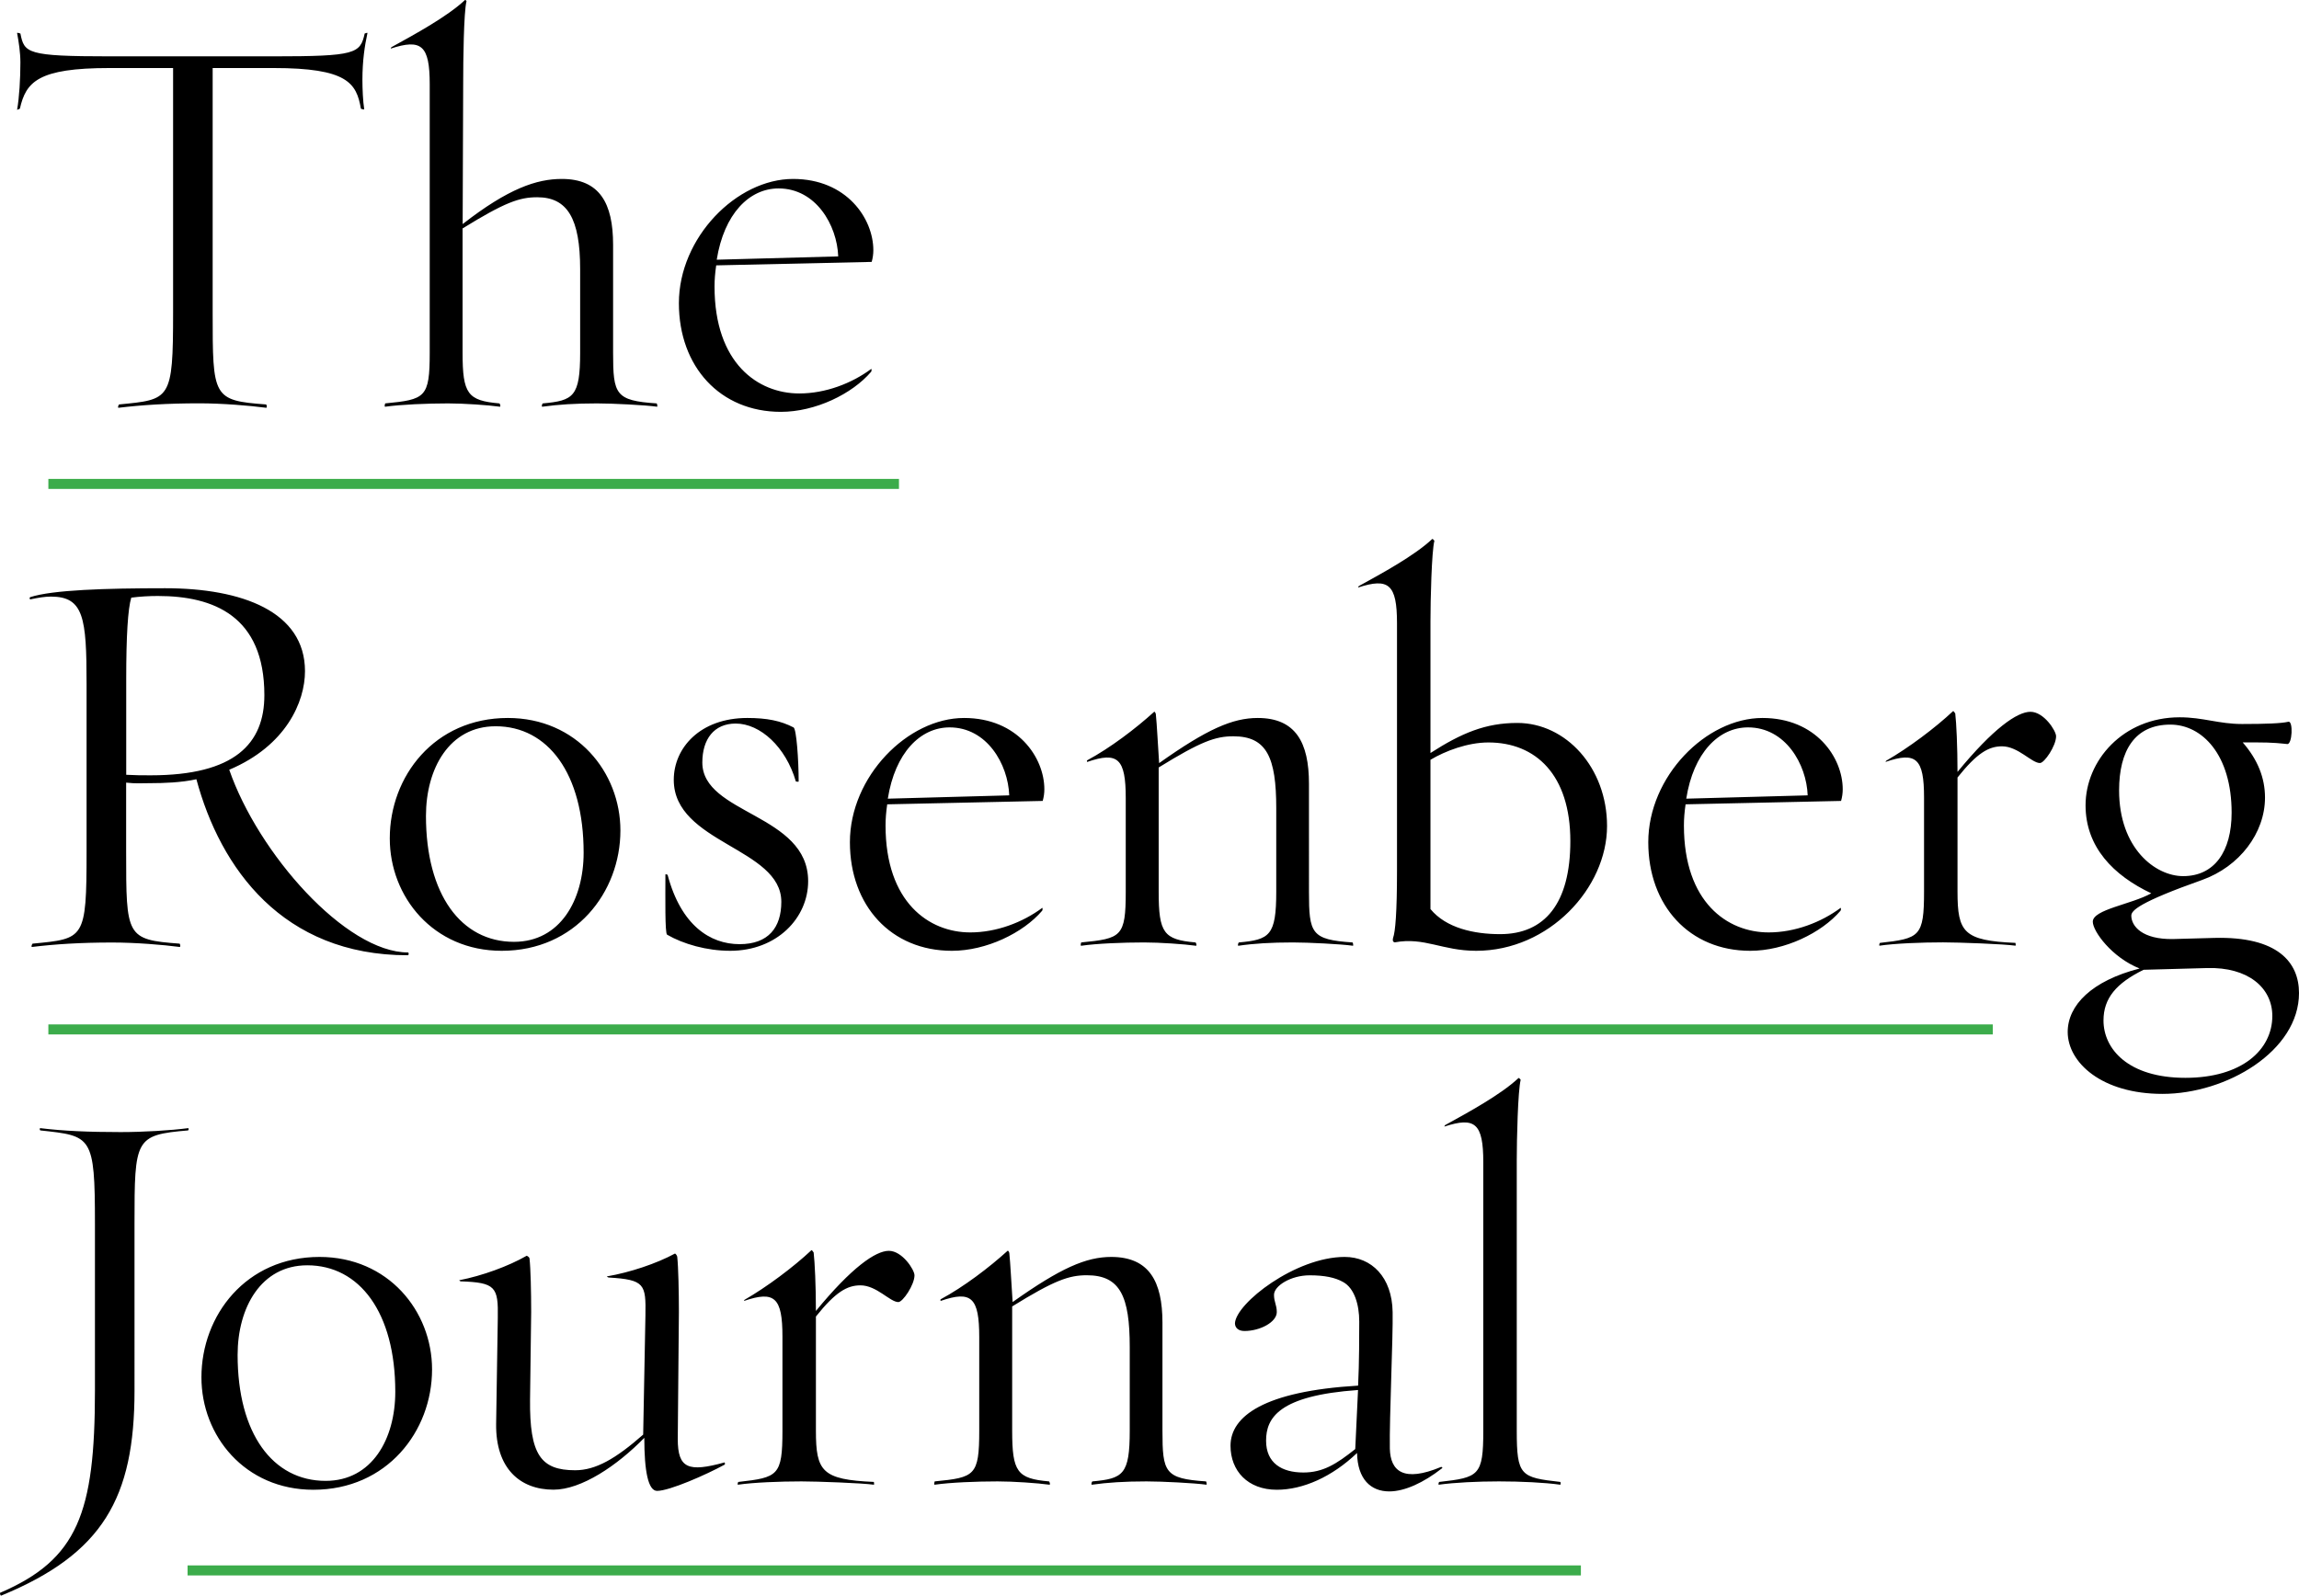 <?xml version="1.0" encoding="UTF-8" standalone="no"?>
<!-- Generator: Adobe Illustrator 26.0.3, SVG Export Plug-In . SVG Version: 6.00 Build 0)  -->

<svg
   version="1.1"
   id="Warstwa_1"
   x="0px"
   y="0px"
   viewBox="0 0 305.037 211.766"
   xml:space="preserve"
   sodipodi:docname="journal.svg"
   width="305.037"
   height="211.766"
   inkscape:version="1.1 (c68e22c387, 2021-05-23)"
   xmlns:inkscape="http://www.inkscape.org/namespaces/inkscape"
   xmlns:sodipodi="http://sodipodi.sourceforge.net/DTD/sodipodi-0.dtd"
   xmlns="http://www.w3.org/2000/svg"
   xmlns:svg="http://www.w3.org/2000/svg"><defs
   id="defs29" /><sodipodi:namedview
   id="namedview27"
   pagecolor="#ffffff"
   bordercolor="#666666"
   borderopacity="1.0"
   inkscape:pageshadow="2"
   inkscape:pageopacity="0.0"
   inkscape:pagecheckerboard="0"
   showgrid="false"
   fit-margin-top="0"
   fit-margin-left="0"
   fit-margin-right="0"
   fit-margin-bottom="0"
   inkscape:zoom="1.9765052"
   inkscape:cx="113.83729"
   inkscape:cy="69.567234"
   inkscape:window-width="1920"
   inkscape:window-height="1017"
   inkscape:window-x="1912"
   inkscape:window-y="-8"
   inkscape:window-maximized="1"
   inkscape:current-layer="g24" />
<style
   type="text/css"
   id="style2">
	.st0{fill:#00A039;}
	.st1{fill:none;stroke:#00A039;stroke-width:1.331;}
	.st2{fill:#3CAC4B;}
</style>
<g
   id="g24"
   transform="translate(-144.993,-315.892)">
	<path
   d="m 162.84,478.27 c 0,-11.24 0.07,-11.75 7.1,-12.35 0.07,0 0.15,-0.3 0,-0.3 -2.29,0.3 -5.91,0.52 -8.95,0.52 -4.21,0 -7.61,-0.15 -10.64,-0.52 -0.15,0 -0.07,0.3 0,0.3 6.8,0.74 7.24,0.67 7.24,12.35 v 22.18 c 0,16.26 -2.29,22.4 -12.57,26.83 -0.07,0 0,0.44 0.15,0.37 13.45,-5.54 17.67,-12.94 17.67,-27.2 z m 23.73,35.34 c 9.76,0 15.75,-7.76 15.75,-15.97 0,-7.76 -5.84,-14.93 -14.93,-14.93 -9.76,0 -15.67,7.76 -15.67,15.97 -0.01,7.76 5.76,14.93 14.85,14.93 z m -0.81,-29.79 c 6.95,0 11.68,6.28 11.68,16.78 0,6.28 -3.1,11.83 -9.24,11.83 -7.02,0 -11.68,-6.28 -11.68,-16.71 0,-6.28 3.1,-11.9 9.24,-11.9 z m 46.42,29.94 c 1.63,0 6.51,-2.14 8.95,-3.48 0.07,0 0.07,-0.22 0,-0.3 -4.81,1.33 -6.21,0.81 -6.21,-3.1 l 0.15,-16.86 c 0,-2.66 -0.07,-5.99 -0.22,-7.32 0,-0.15 -0.22,-0.44 -0.3,-0.44 -2.44,1.33 -5.99,2.51 -9.02,3.03 -0.07,0 0.15,0.15 0.22,0.15 4.81,0.29 4.95,0.89 4.88,5.03 l -0.3,15.82 c -3.62,3.18 -6.28,4.73 -9.02,4.73 -4.58,0 -6.06,-2.07 -5.99,-9.39 l 0.15,-11.61 c 0,-2.66 -0.07,-5.77 -0.22,-7.1 0,-0.15 -0.22,-0.3 -0.37,-0.37 -2.44,1.4 -5.91,2.66 -8.94,3.25 -0.07,0 0.15,0.15 0.15,0.15 4.66,0.15 5.03,0.74 4.95,4.88 l -0.22,14.05 c -0.07,5.91 3.18,8.72 7.61,8.72 3.7,0 8.43,-3.18 12.05,-6.88 0,4.45 0.52,7.04 1.7,7.04 z m 32.01,-25.06 c 0.59,0 2.14,-2.29 2.14,-3.55 0,-0.74 -1.63,-3.25 -3.4,-3.25 -1.77,0 -4.95,2.22 -9.68,7.98 0,-3.33 -0.15,-6.51 -0.3,-7.76 -0.07,-0.07 -0.22,-0.37 -0.3,-0.3 -2.36,2.22 -5.91,4.88 -8.87,6.58 -0.07,0.07 -0.07,0.15 -0.07,0.15 4.07,-1.4 5.1,-0.44 5.1,4.73 v 12.49 c 0,5.99 -0.59,6.21 -5.84,6.8 -0.07,0 -0.15,0.37 -0.07,0.37 2.07,-0.3 5.54,-0.44 8.43,-0.44 2.07,0 8.06,0.22 9.61,0.44 0.07,0 0,-0.37 0,-0.37 -6.88,-0.3 -7.69,-1.4 -7.69,-6.8 v -15.15 c 2.59,-3.25 4.14,-4.14 5.91,-4.14 2.15,0 3.92,2.22 5.03,2.22 z m 32.9,23.8 c 2.07,0 6.43,0.22 7.98,0.44 0.07,0 0,-0.44 -0.07,-0.44 -5.47,-0.37 -5.77,-1.18 -5.77,-6.73 v -14.34 c 0,-5.47 -1.77,-8.72 -6.8,-8.72 -3.33,0 -6.73,1.48 -13.08,5.99 -0.15,-2.14 -0.3,-5.25 -0.44,-6.51 0,-0.07 -0.15,-0.37 -0.22,-0.3 -2.44,2.22 -5.84,4.8 -8.87,6.43 -0.07,0 -0.07,0.22 0,0.22 4.07,-1.4 5.1,-0.44 5.1,4.81 v 12.42 c 0,5.99 -0.59,6.21 -5.91,6.73 0,0 -0.15,0.44 0,0.44 2.07,-0.3 5.55,-0.44 8.35,-0.44 2.07,0 5.32,0.22 6.88,0.44 0.15,0 0,-0.44 -0.07,-0.44 -4.21,-0.37 -4.88,-1.26 -4.88,-6.73 v -16.49 c 5.62,-3.48 7.54,-4.14 9.91,-4.14 4.43,0 5.69,2.81 5.69,9.54 v 11.09 c 0,5.84 -0.89,6.36 -4.95,6.73 -0.07,0 -0.22,0.44 -0.07,0.44 2.04,-0.29 4.33,-0.44 7.22,-0.44 z m 32.23,1.33 c 2.07,0 4.58,-1.18 6.95,-3.03 0.22,-0.15 0,-0.22 -0.07,-0.22 -4.95,2.07 -6.73,0.59 -6.8,-2.44 -0.07,-4.07 0.44,-14.86 0.37,-18.11 -0.07,-4.66 -2.81,-7.32 -6.36,-7.32 -6.51,0 -14.42,6.14 -14.56,8.8 0,0.59 0.44,1.03 1.26,1.03 2.07,0 4.29,-1.18 4.29,-2.51 0,-0.96 -0.37,-1.33 -0.37,-2.29 0,-1.18 2.22,-2.59 4.73,-2.59 2,0 3.4,0.3 4.44,0.89 1.48,0.81 2.14,2.96 2.14,5.25 0,1.48 0,5.54 -0.15,8.5 -12.49,0.74 -16.93,4.07 -16.93,7.98 0,3.33 2.29,5.84 6.14,5.84 3.47,0 7.32,-1.7 10.65,-4.88 0.06,3.48 1.83,5.1 4.27,5.1 z m -16.34,-6.73 c 0,-3.03 1.7,-5.99 12.2,-6.73 l -0.37,7.84 c -2.51,2 -4.29,3.11 -6.88,3.11 -2.88,0 -4.95,-1.26 -4.95,-4.22 z m 30.9,5.4 c 2.88,0 6.06,0.15 8.13,0.44 0.07,0 0.07,-0.37 0,-0.37 -5.25,-0.59 -5.77,-0.81 -5.77,-6.8 v -35.93 c 0,-2.74 0.15,-9.17 0.52,-10.64 -0.07,-0.07 -0.22,-0.3 -0.3,-0.22 -2.37,2.22 -6.73,4.58 -9.68,6.21 -0.07,0 -0.15,0.22 -0.15,0.22 4.07,-1.33 5.17,-0.44 5.17,4.73 v 35.63 c 0,5.99 -0.59,6.21 -5.84,6.8 -0.07,0 -0.15,0.37 -0.07,0.37 2.08,-0.29 5.18,-0.44 7.99,-0.44 z"
   id="path4" />
	<path
   d="m 199.07,442.67 c 0.22,0 0.15,-0.37 0.07,-0.37 -8.28,0 -19.89,-13.16 -23.73,-24.25 7.54,-3.18 10.05,-9.02 10.05,-13.08 0,-7.91 -8.35,-11.01 -18.56,-11.01 -7.91,0 -14.93,0.22 -17.89,1.18 -0.15,0.07 -0.07,0.3 0,0.3 1.03,-0.22 1.92,-0.37 2.74,-0.37 4.36,0 4.73,2.81 4.73,11.61 v 22.25 c 0,11.68 -0.3,11.53 -7.17,12.2 -0.07,0.07 -0.22,0.44 -0.07,0.44 3.03,-0.37 6.43,-0.59 10.65,-0.59 3.1,0 6.73,0.3 8.94,0.59 0.15,0 0.07,-0.37 0,-0.44 -7.1,-0.52 -7.1,-0.96 -7.1,-12.2 v -9.17 c 1.4,0.15 1.7,0.07 3.33,0.07 1.55,0 3.99,-0.07 5.99,-0.52 3.18,11.82 11.46,23.36 28.02,23.36 z m -33.12,-47.68 c 7.39,0 14.12,2.66 14.12,13.16 0,6.43 -3.92,10.64 -15.08,10.64 -1.33,0 -1.85,0 -3.25,-0.07 V 406 c 0,-5.69 0.22,-9.32 0.67,-10.79 1.17,-0.15 2.36,-0.22 3.54,-0.22 z m 45.61,47.09 c 9.76,0 15.75,-7.76 15.75,-15.97 0,-7.76 -5.84,-14.93 -14.93,-14.93 -9.76,0 -15.67,7.76 -15.67,15.97 -0.01,7.75 5.76,14.93 14.85,14.93 z m -0.81,-29.8 c 6.95,0 11.68,6.28 11.68,16.78 0,6.28 -3.11,11.83 -9.24,11.83 -7.02,0 -11.68,-6.28 -11.68,-16.71 0,-6.28 3.1,-11.9 9.24,-11.9 z m 31.12,29.8 c 6.21,0 10.35,-4.36 10.35,-9.24 0,-8.95 -14.04,-8.87 -14.04,-15.75 0,-3.1 1.55,-5.17 4.43,-5.17 3.25,0 6.65,3.1 7.98,7.69 0,0 0.37,0.07 0.37,0 0,-2.96 -0.3,-6.95 -0.67,-7.17 -1.7,-0.89 -3.55,-1.26 -6.14,-1.26 -6.28,0 -9.76,3.99 -9.76,8.21 0,8.43 14.27,9.02 14.27,16.19 0,3.4 -1.7,5.62 -5.54,5.62 -3.92,0 -7.76,-2.51 -9.54,-9.17 0,-0.07 -0.3,-0.15 -0.3,-0.07 0,3.1 -0.07,7.76 0.22,7.98 2.16,1.25 5.26,2.14 8.37,2.14 z m 41.47,-19.89 c 0.15,-0.52 0.22,-1.03 0.22,-1.55 0,-4.21 -3.55,-9.46 -10.65,-9.46 -7.47,0 -15.15,7.76 -15.15,16.49 0,8.43 5.47,14.41 13.53,14.41 4.58,0 9.46,-2.37 11.98,-5.32 0.07,-0.07 0.07,-0.44 0,-0.37 -2.59,1.92 -6.06,3.25 -9.54,3.25 -5.47,0 -11.24,-3.99 -11.24,-14.19 0,-0.89 0.07,-1.77 0.22,-2.81 z m -12.35,-9.76 c 4.95,0 7.76,4.88 7.91,9.02 l -16.11,0.44 c 0.96,-6.06 4.29,-9.46 8.2,-9.46 z m 45.54,28.54 c 2.07,0 6.43,0.22 7.98,0.44 0.07,0 0,-0.44 -0.07,-0.44 -5.47,-0.37 -5.77,-1.18 -5.77,-6.73 V 419.9 c 0,-5.47 -1.77,-8.72 -6.8,-8.72 -3.33,0 -6.73,1.48 -13.08,5.99 -0.15,-2.14 -0.3,-5.25 -0.44,-6.51 0,-0.07 -0.15,-0.37 -0.22,-0.3 -2.44,2.22 -5.84,4.8 -8.87,6.43 -0.07,0 -0.07,0.22 0,0.22 4.07,-1.4 5.1,-0.44 5.1,4.81 v 12.42 c 0,5.99 -0.59,6.21 -5.91,6.73 0,0 -0.15,0.44 0,0.44 2.07,-0.3 5.54,-0.44 8.35,-0.44 2.07,0 5.32,0.22 6.88,0.44 0.15,0 0,-0.44 -0.07,-0.44 -4.21,-0.37 -4.88,-1.26 -4.88,-6.73 v -16.49 c 5.62,-3.47 7.54,-4.14 9.91,-4.14 4.43,0 5.69,2.81 5.69,9.54 v 11.09 c 0,5.84 -0.89,6.36 -4.95,6.73 -0.07,0 -0.22,0.44 -0.07,0.44 2.05,-0.3 4.34,-0.44 7.22,-0.44 z m 24.32,1.11 c 9.69,0 17.37,-8.35 17.37,-16.56 0,-7.76 -5.47,-13.68 -11.9,-13.68 -4.21,0 -7.39,1.33 -11.53,3.99 v -17.52 c 0,-2.74 0.15,-9.17 0.52,-10.65 -0.07,-0.07 -0.22,-0.3 -0.3,-0.22 -2.36,2.22 -6.73,4.58 -9.68,6.21 -0.07,0 -0.15,0.22 -0.15,0.22 4.06,-1.33 5.17,-0.44 5.17,4.73 v 32.9 c 0,5.47 -0.22,8.06 -0.52,8.87 -0.07,0.3 -0.07,0.52 0.22,0.59 3.93,-0.73 6.29,1.12 10.8,1.12 z m 1.63,-27.65 c 6.28,0 10.87,4.29 10.87,13.09 0,8.28 -3.4,12.35 -9.32,12.35 -3.47,0 -7.17,-0.81 -9.24,-3.33 v -19.81 c 2,-1.19 4.95,-2.3 7.69,-2.3 z m 46.79,7.76 c 0.15,-0.52 0.22,-1.03 0.22,-1.55 0,-4.21 -3.55,-9.46 -10.65,-9.46 -7.47,0 -15.15,7.76 -15.15,16.49 0,8.43 5.47,14.41 13.53,14.41 4.58,0 9.46,-2.37 11.98,-5.32 0.07,-0.07 0.07,-0.44 0,-0.37 -2.59,1.92 -6.06,3.25 -9.54,3.25 -5.47,0 -11.24,-3.99 -11.24,-14.19 0,-0.89 0.07,-1.77 0.22,-2.81 z m -12.34,-9.76 c 4.95,0 7.76,4.88 7.91,9.02 l -16.11,0.44 c 0.95,-6.06 4.28,-9.46 8.2,-9.46 z m 38.73,4.73 c 0.59,0 2.14,-2.29 2.14,-3.55 0,-0.74 -1.63,-3.25 -3.4,-3.25 -1.77,0 -4.95,2.22 -9.68,7.98 0,-3.33 -0.15,-6.51 -0.3,-7.76 -0.07,-0.07 -0.22,-0.37 -0.3,-0.3 -2.36,2.22 -5.91,4.88 -8.87,6.58 -0.07,0.07 -0.07,0.15 -0.07,0.15 4.07,-1.4 5.1,-0.44 5.1,4.73 v 12.49 c 0,5.99 -0.59,6.21 -5.84,6.8 -0.07,0 -0.15,0.37 -0.07,0.37 2.07,-0.3 5.54,-0.44 8.43,-0.44 2.07,0 8.06,0.22 9.61,0.44 0.07,0 0,-0.37 0,-0.37 -6.88,-0.3 -7.69,-1.4 -7.69,-6.8 v -15.15 c 2.59,-3.25 4.14,-4.14 5.91,-4.14 2.15,0.01 3.92,2.22 5.03,2.22 z m 16.26,43.91 c 8.5,0 18.11,-5.69 18.11,-13.38 0,-4.07 -2.81,-7.54 -11.24,-7.32 l -5.47,0.15 c -4.07,0.07 -5.54,-1.7 -5.54,-3.11 0,-0.67 1.04,-1.77 9.39,-4.73 4.95,-1.77 8.35,-6.21 8.35,-10.94 0,-2.59 -0.96,-5.03 -2.96,-7.32 h 1.55 c 2.73,0 3.55,0.15 4.36,0.22 0.67,0.07 0.81,-3.11 0.15,-2.96 -0.89,0.22 -3.03,0.3 -6.14,0.3 -3.1,0 -5.17,-0.89 -8.28,-0.89 -7.54,0 -12.49,5.77 -12.49,11.68 0,5.54 3.7,9.31 8.72,11.68 -2.66,1.48 -7.76,2.14 -7.76,3.77 0,1.26 2.51,4.73 6.21,6.21 -6.36,1.63 -9.54,4.88 -9.54,8.43 0.02,4.07 4.53,8.21 12.58,8.21 z m 1.04,-49.01 c 4.21,0 8.13,3.99 8.13,11.68 0,5.17 -2.29,8.43 -6.43,8.43 -3.7,0 -8.5,-3.7 -8.5,-11.38 0,-5.25 2.07,-8.73 6.8,-8.73 z m 4.88,32.31 c 5.4,-0.15 8.65,2.59 8.65,6.36 0,4.51 -4.07,8.21 -11.53,8.21 -7.61,0 -10.87,-3.84 -10.87,-7.61 0,-2.96 1.7,-4.95 5.32,-6.73 z"
   id="path6" />
	<path
   d="m 193.08,326.48 c 0,-2.51 0.3,-4.51 0.67,-6.21 0,-0.07 -0.37,0.07 -0.37,0.07 -0.59,2.66 -1.18,3.03 -12.12,3.03 h -21.73 c -11.01,0 -11.31,-0.44 -11.83,-3.03 0,0 -0.44,-0.15 -0.44,-0.07 0.22,1.18 0.44,2.59 0.44,3.92 0,2.14 -0.15,4.66 -0.44,6.28 l 0.37,-0.15 c 0.81,-3.55 2.37,-5.4 11.9,-5.4 h 8.43 v 32.45 c 0,11.68 -0.37,11.53 -7.17,12.2 -0.07,0.07 -0.22,0.44 -0.07,0.44 3.1,-0.37 6.51,-0.59 10.72,-0.59 3.03,0 6.65,0.3 8.87,0.59 0.15,0 0.07,-0.37 0,-0.44 -7.1,-0.52 -7.1,-0.96 -7.1,-12.2 v -32.45 h 8.06 c 9.83,0 11.02,2 11.61,5.4 0,0 0.37,0.15 0.44,0.07 -0.17,-1.03 -0.24,-2.73 -0.24,-3.91 z m 31.12,42.95 c 2.07,0 6.43,0.22 7.98,0.44 0.07,0 0,-0.44 -0.07,-0.44 -5.47,-0.37 -5.77,-1.18 -5.77,-6.73 v -14.34 c 0,-5.47 -1.77,-8.72 -6.8,-8.72 -3.33,0 -7.1,1.26 -13.16,5.99 l 0.07,-18.85 c 0,-2.74 0.07,-9.31 0.44,-10.72 0,-0.07 -0.15,-0.22 -0.22,-0.15 -2.37,2.22 -6.73,4.58 -9.68,6.21 -0.15,0.07 -0.15,0.22 -0.15,0.22 4.07,-1.33 5.17,-0.44 5.17,4.73 v 35.63 c 0,5.99 -0.59,6.21 -5.91,6.73 0,0 -0.15,0.44 0,0.44 2.07,-0.29 5.54,-0.44 8.35,-0.44 2.07,0 5.32,0.22 6.87,0.44 0.15,0 0,-0.44 -0.07,-0.44 -4.21,-0.37 -4.88,-1.26 -4.88,-6.73 v -16.49 c 5.62,-3.47 7.54,-4.14 9.91,-4.14 3.99,0 5.69,2.81 5.69,9.54 v 11.09 c 0,5.84 -0.89,6.36 -4.95,6.73 -0.07,0 -0.22,0.44 -0.07,0.44 2.08,-0.29 4.37,-0.44 7.25,-0.44 z m 36.45,-18.78 c 0.15,-0.52 0.22,-1.04 0.22,-1.55 0,-4.21 -3.55,-9.46 -10.65,-9.46 -7.47,0 -15.15,7.76 -15.15,16.49 0,8.43 5.47,14.42 13.53,14.42 4.58,0 9.46,-2.37 11.98,-5.32 0.07,-0.07 0.07,-0.44 0,-0.37 -2.59,1.92 -6.06,3.25 -9.54,3.25 -5.47,0 -11.24,-3.99 -11.24,-14.19 0,-0.89 0.07,-1.77 0.22,-2.81 z M 248.3,340.9 c 4.95,0 7.76,4.88 7.91,9.02 l -16.12,0.44 c 0.97,-6.06 4.29,-9.46 8.21,-9.46 z"
   id="path8" />
	<path
   class="st0"
   d="M 360.41,523.65"
   id="path10" />
	<path
   class="st1"
   d="M 360.41,523.65"
   id="path12" />
	<path
   class="st0"
   d="M 175.54,523.65"
   id="path14" />
	<path
   class="st1"
   d="M 175.54,523.65"
   id="path16" />
	<polygon
   class="st2"
   points="151.41,379.45 264.27,379.45 264.27,380.78 151.41,380.78 "
   id="polygon18" />
	<polygon
   class="st2"
   points="151.41,451.85 409.4,451.85 409.4,453.18 151.41,453.18 "
   id="polygon20" />
	<polygon
   class="st2"
   points="169.88,523.65 354.75,523.65 354.75,524.98 169.88,524.98 "
   id="polygon22" />
</g>
</svg>

